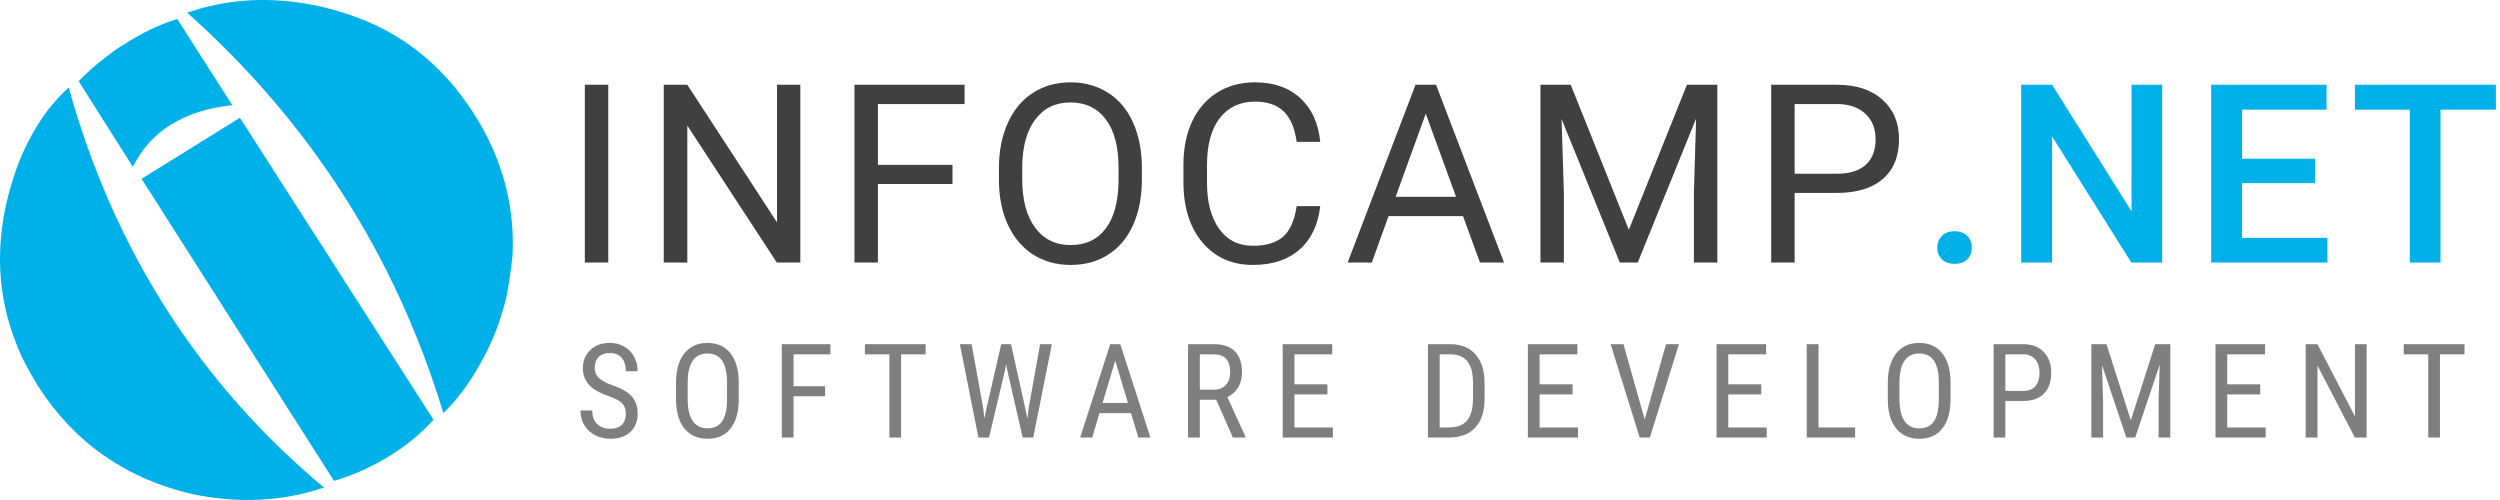 <?xml version="1.0" encoding="UTF-8"?> <svg xmlns="http://www.w3.org/2000/svg" width="200" height="40" viewBox="0 0 200 40" fill="none"><rect x="0" y="0" width="200" height="40" fill="#333333" stroke="none"/><g clip-path="url(#clip0)"><rect width="200" height="40" fill="white"></rect><path fill-rule="evenodd" clip-rule="evenodd" d="M28.84 1.499C32.599 2.965 35.626 5.5 37.917 9.105C40.176 12.658 41.205 16.443 41 20.46C40.883 21.567 40.721 22.679 40.507 23.795C40.121 25.388 39.572 26.89 38.848 28.303C38.043 29.81 37.478 30.783 36.256 32.226L35.47 33.048C31.649 20.471 24.813 9.792 14.972 1.012C14.972 1.012 15.279 0.912 16.09 0.662C19.127 -0.17 22.306 -0.218 25.628 0.519C26.735 0.772 27.804 1.1 28.84 1.499ZM18.582 8.41C14.716 8.832 12.063 10.476 10.624 13.344L6.294 6.496C6.923 5.833 7.62 5.21 8.388 4.63C8.505 4.535 8.627 4.445 8.755 4.36C9.139 4.045 9.544 3.766 9.97 3.523C11.322 2.647 12.724 1.979 14.173 1.514L18.582 8.41ZM5.495 7C9.106 19.968 15.914 30.637 25.919 39.006C22.591 40.125 19.083 40.299 15.387 39.528C10.081 38.297 5.973 35.428 3.067 30.927C2.588 30.148 2.15 29.367 1.755 28.585C1.488 27.997 1.25 27.395 1.036 26.785C-0.145 23.422 -0.318 19.897 0.525 16.206C0.674 15.562 0.845 14.941 1.036 14.339C1.666 12.304 2.591 10.465 3.817 8.821C4.339 8.157 4.897 7.552 5.495 7ZM19.19 9.422L34.672 33.565C32.983 35.559 29.895 37.556 26.717 38.469L11.327 14.307L19.19 9.422Z" fill="#00B1E9"></path><path opacity="0.5" d="M50.066 33.113C50.066 32.741 49.965 32.455 49.763 32.257C49.562 32.059 49.197 31.866 48.671 31.678C48.145 31.49 47.742 31.293 47.461 31.088C47.184 30.88 46.976 30.644 46.836 30.381C46.699 30.114 46.631 29.81 46.631 29.468C46.631 28.877 46.827 28.39 47.22 28.007C47.617 27.624 48.135 27.433 48.774 27.433C49.211 27.433 49.601 27.532 49.943 27.73C50.284 27.925 50.548 28.197 50.732 28.545C50.917 28.894 51.009 29.277 51.009 29.694H50.066C50.066 29.232 49.955 28.875 49.732 28.622C49.51 28.369 49.191 28.243 48.774 28.243C48.394 28.243 48.1 28.349 47.892 28.561C47.683 28.773 47.579 29.07 47.579 29.453C47.579 29.767 47.692 30.03 47.917 30.242C48.143 30.454 48.492 30.644 48.963 30.811C49.698 31.054 50.223 31.353 50.537 31.709C50.855 32.064 51.014 32.529 51.014 33.103C51.014 33.708 50.818 34.193 50.425 34.559C50.032 34.921 49.497 35.102 48.82 35.102C48.386 35.102 47.984 35.008 47.615 34.821C47.249 34.629 46.96 34.362 46.748 34.021C46.54 33.675 46.436 33.281 46.436 32.836H47.379C47.379 33.298 47.507 33.657 47.764 33.913C48.023 34.169 48.376 34.298 48.82 34.298C49.233 34.298 49.544 34.192 49.753 33.98C49.961 33.768 50.066 33.479 50.066 33.113ZM59.1 31.924C59.1 32.942 58.883 33.727 58.449 34.277C58.015 34.827 57.398 35.102 56.598 35.102C55.829 35.102 55.221 34.836 54.773 34.303C54.328 33.766 54.098 33.009 54.081 32.032V30.627C54.081 29.629 54.301 28.848 54.742 28.284C55.183 27.716 55.798 27.433 56.588 27.433C57.374 27.433 57.986 27.704 58.423 28.248C58.864 28.788 59.09 29.56 59.1 30.565V31.924ZM58.162 30.616C58.162 29.827 58.032 29.241 57.772 28.858C57.516 28.472 57.121 28.279 56.588 28.279C56.072 28.279 55.68 28.473 55.414 28.863C55.151 29.253 55.017 29.827 55.014 30.586V31.924C55.014 32.686 55.145 33.267 55.409 33.667C55.675 34.067 56.072 34.267 56.598 34.267C57.124 34.267 57.514 34.082 57.767 33.713C58.02 33.344 58.151 32.778 58.162 32.016V30.616ZM66.007 31.703H63.484V35H62.546V27.535H66.432V28.345H63.484V30.898H66.007V31.703ZM74.051 28.345H72.088V35H71.15V28.345H69.191V27.535H74.051V28.345ZM78.656 32.647L78.753 33.482L78.902 32.744L80.097 27.535H80.881L82.04 32.744L82.189 33.503L82.296 32.642L83.209 27.535H84.147L82.66 35H81.814L80.568 29.56L80.492 29.119L80.415 29.56L79.123 35H78.272L76.79 27.535H77.728L78.656 32.647ZM90.479 33.052H87.957L87.378 35H86.414L88.818 27.535H89.623L92.033 35H91.069L90.479 33.052ZM88.203 32.242H90.238L89.218 28.848L88.203 32.242ZM97.299 31.98H95.986V35H95.043V27.535H97.135C97.866 27.535 98.42 27.727 98.796 28.109C99.172 28.489 99.36 29.046 99.36 29.781C99.36 30.242 99.257 30.645 99.052 30.991C98.851 31.332 98.564 31.591 98.191 31.765L99.637 34.938V35H98.627L97.299 31.98ZM95.986 31.175H97.124C97.518 31.175 97.83 31.049 98.063 30.796C98.299 30.543 98.416 30.205 98.416 29.781C98.416 28.824 97.983 28.345 97.114 28.345H95.986V31.175ZM106.195 31.55H103.554V34.195H106.631V35H102.616V27.535H106.579V28.345H103.554V30.745H106.195V31.55ZM114.235 35V27.535H116.014C116.886 27.535 117.562 27.809 118.044 28.355C118.526 28.899 118.767 29.665 118.767 30.652V31.903C118.767 32.891 118.523 33.655 118.034 34.195C117.545 34.732 116.836 35 115.906 35H114.235ZM115.173 28.345V34.195H115.927C116.587 34.195 117.069 34.007 117.373 33.631C117.677 33.252 117.832 32.691 117.839 31.95V30.627C117.839 29.841 117.687 29.265 117.383 28.899C117.082 28.53 116.626 28.345 116.014 28.345H115.173ZM125.807 31.55H123.167V34.195H126.243V35H122.229V27.535H126.192V28.345H123.167V30.745H125.807V31.55ZM131.576 33.559L133.283 27.535H134.313L131.991 35H131.171L128.853 27.535H129.879L131.576 33.559ZM140.902 31.55H138.262V34.195H141.338V35H137.324V27.535H141.287V28.345H138.262V30.745H140.902V31.55ZM145.481 34.195H148.409V35H144.538V27.535H145.481V34.195ZM156.043 31.924C156.043 32.942 155.826 33.727 155.392 34.277C154.958 34.827 154.341 35.102 153.541 35.102C152.772 35.102 152.164 34.836 151.716 34.303C151.272 33.766 151.041 33.009 151.024 32.032V30.627C151.024 29.629 151.244 28.848 151.685 28.284C152.126 27.716 152.742 27.433 153.531 27.433C154.317 27.433 154.929 27.704 155.367 28.248C155.807 28.788 156.033 29.56 156.043 30.565V31.924ZM155.105 30.616C155.105 29.827 154.975 29.241 154.715 28.858C154.459 28.472 154.064 28.279 153.531 28.279C153.015 28.279 152.624 28.473 152.357 28.863C152.094 29.253 151.961 29.827 151.957 30.586V31.924C151.957 32.686 152.089 33.267 152.352 33.667C152.618 34.067 153.015 34.267 153.541 34.267C154.068 34.267 154.457 34.082 154.71 33.713C154.963 33.344 155.095 32.778 155.105 32.016V30.616ZM160.427 32.078V35H159.489V27.535H161.868C162.562 27.535 163.107 27.744 163.504 28.161C163.9 28.574 164.098 29.126 164.098 29.817C164.098 30.534 163.909 31.088 163.529 31.478C163.153 31.864 162.622 32.064 161.935 32.078H160.427ZM160.427 31.273H161.868C162.285 31.273 162.605 31.148 162.827 30.898C163.049 30.649 163.16 30.292 163.16 29.827C163.16 29.379 163.046 29.02 162.817 28.75C162.588 28.48 162.273 28.345 161.873 28.345H160.427V31.273ZM168.518 27.535L170.467 33.626L172.415 27.535H173.625V35H172.687V32.093L172.774 29.181L170.82 35H170.103L168.16 29.201L168.247 32.093V35H167.308V27.535H168.518ZM180.819 31.55H178.178V34.195H181.254V35H177.24V27.535H181.203V28.345H178.178V30.745H180.819V31.55ZM189.33 35H188.387L185.398 29.248V35H184.454V27.535H185.398L188.397 33.313V27.535H189.33V35ZM197.159 28.345H195.196V35H194.258V28.345H192.299V27.535H197.159V28.345Z" fill="black"></path><path d="M48.662 21H46.787V6.781H48.662V21ZM64.027 21H62.143L54.984 10.043V21H53.1V6.781H54.984L62.162 17.787V6.781H64.027V21ZM76.199 14.721H70.232V21H68.357V6.781H77.166V8.324H70.232V13.188H76.199V14.721ZM91.35 14.35C91.35 15.743 91.115 16.96 90.647 18.002C90.178 19.037 89.514 19.828 88.654 20.375C87.795 20.922 86.792 21.195 85.647 21.195C84.527 21.195 83.534 20.922 82.668 20.375C81.802 19.822 81.128 19.037 80.647 18.021C80.171 16.999 79.927 15.818 79.914 14.477V13.451C79.914 12.084 80.152 10.876 80.627 9.828C81.102 8.78 81.773 7.979 82.639 7.426C83.511 6.866 84.507 6.586 85.627 6.586C86.766 6.586 87.769 6.863 88.635 7.416C89.507 7.963 90.178 8.76 90.647 9.809C91.115 10.85 91.35 12.065 91.35 13.451V14.35ZM89.484 13.432C89.484 11.745 89.146 10.453 88.469 9.555C87.792 8.65 86.844 8.197 85.627 8.197C84.442 8.197 83.508 8.65 82.824 9.555C82.147 10.453 81.799 11.703 81.779 13.305V14.35C81.779 15.984 82.121 17.27 82.805 18.207C83.495 19.138 84.442 19.604 85.647 19.604C86.857 19.604 87.795 19.164 88.459 18.285C89.123 17.4 89.465 16.134 89.484 14.486V13.432ZM105.621 16.488C105.445 17.992 104.889 19.154 103.951 19.975C103.02 20.788 101.78 21.195 100.23 21.195C98.551 21.195 97.203 20.593 96.188 19.389C95.178 18.184 94.674 16.573 94.674 14.555V13.188C94.674 11.866 94.908 10.704 95.377 9.701C95.852 8.699 96.523 7.93 97.389 7.396C98.255 6.856 99.257 6.586 100.396 6.586C101.907 6.586 103.118 7.009 104.029 7.855C104.941 8.695 105.471 9.861 105.621 11.352H103.736C103.574 10.219 103.219 9.398 102.672 8.891C102.132 8.383 101.373 8.129 100.396 8.129C99.199 8.129 98.258 8.572 97.574 9.457C96.897 10.342 96.559 11.602 96.559 13.236V14.613C96.559 16.156 96.881 17.384 97.525 18.295C98.17 19.206 99.072 19.662 100.23 19.662C101.272 19.662 102.07 19.428 102.623 18.959C103.183 18.484 103.554 17.66 103.736 16.488H105.621ZM117.041 17.289H111.084L109.746 21H107.812L113.242 6.781H114.883L120.322 21H118.398L117.041 17.289ZM111.65 15.746H116.484L114.062 9.096L111.65 15.746ZM125.658 6.781L130.307 18.383L134.955 6.781H137.387V21H135.512V15.463L135.688 9.486L131.02 21H129.584L124.926 9.516L125.111 15.463V21H123.236V6.781H125.658ZM143.572 15.434V21H141.697V6.781H146.941C148.497 6.781 149.715 7.178 150.594 7.973C151.479 8.767 151.922 9.818 151.922 11.127C151.922 12.507 151.489 13.572 150.623 14.32C149.764 15.062 148.53 15.434 146.922 15.434H143.572ZM143.572 13.9H146.941C147.944 13.9 148.712 13.666 149.246 13.197C149.78 12.722 150.047 12.038 150.047 11.146C150.047 10.3 149.78 9.623 149.246 9.115C148.712 8.607 147.98 8.344 147.049 8.324H143.572V13.9Z" fill="black" fill-opacity="0.75"></path><path d="M156.359 18.5C156.802 18.5 157.144 18.627 157.385 18.881C157.626 19.128 157.746 19.441 157.746 19.818C157.746 20.189 157.626 20.499 157.385 20.746C157.144 20.987 156.802 21.107 156.359 21.107C155.936 21.107 155.601 20.987 155.354 20.746C155.106 20.505 154.982 20.196 154.982 19.818C154.982 19.441 155.103 19.128 155.344 18.881C155.585 18.627 155.923 18.5 156.359 18.5ZM172.975 21H170.504L164.166 10.912V21H161.695V6.781H164.166L170.523 16.908V6.781H172.975V21ZM185.205 14.652H179.365V19.027H186.191V21H176.895V6.781H186.123V8.773H179.365V12.699H185.205V14.652ZM199.672 8.773H195.238V21H192.787V8.773H188.393V6.781H199.672V8.773Z" fill="#00B1E9"></path></g><defs><clipPath id="clip0"><rect width="200" height="40" fill="white"></rect></clipPath></defs></svg> 